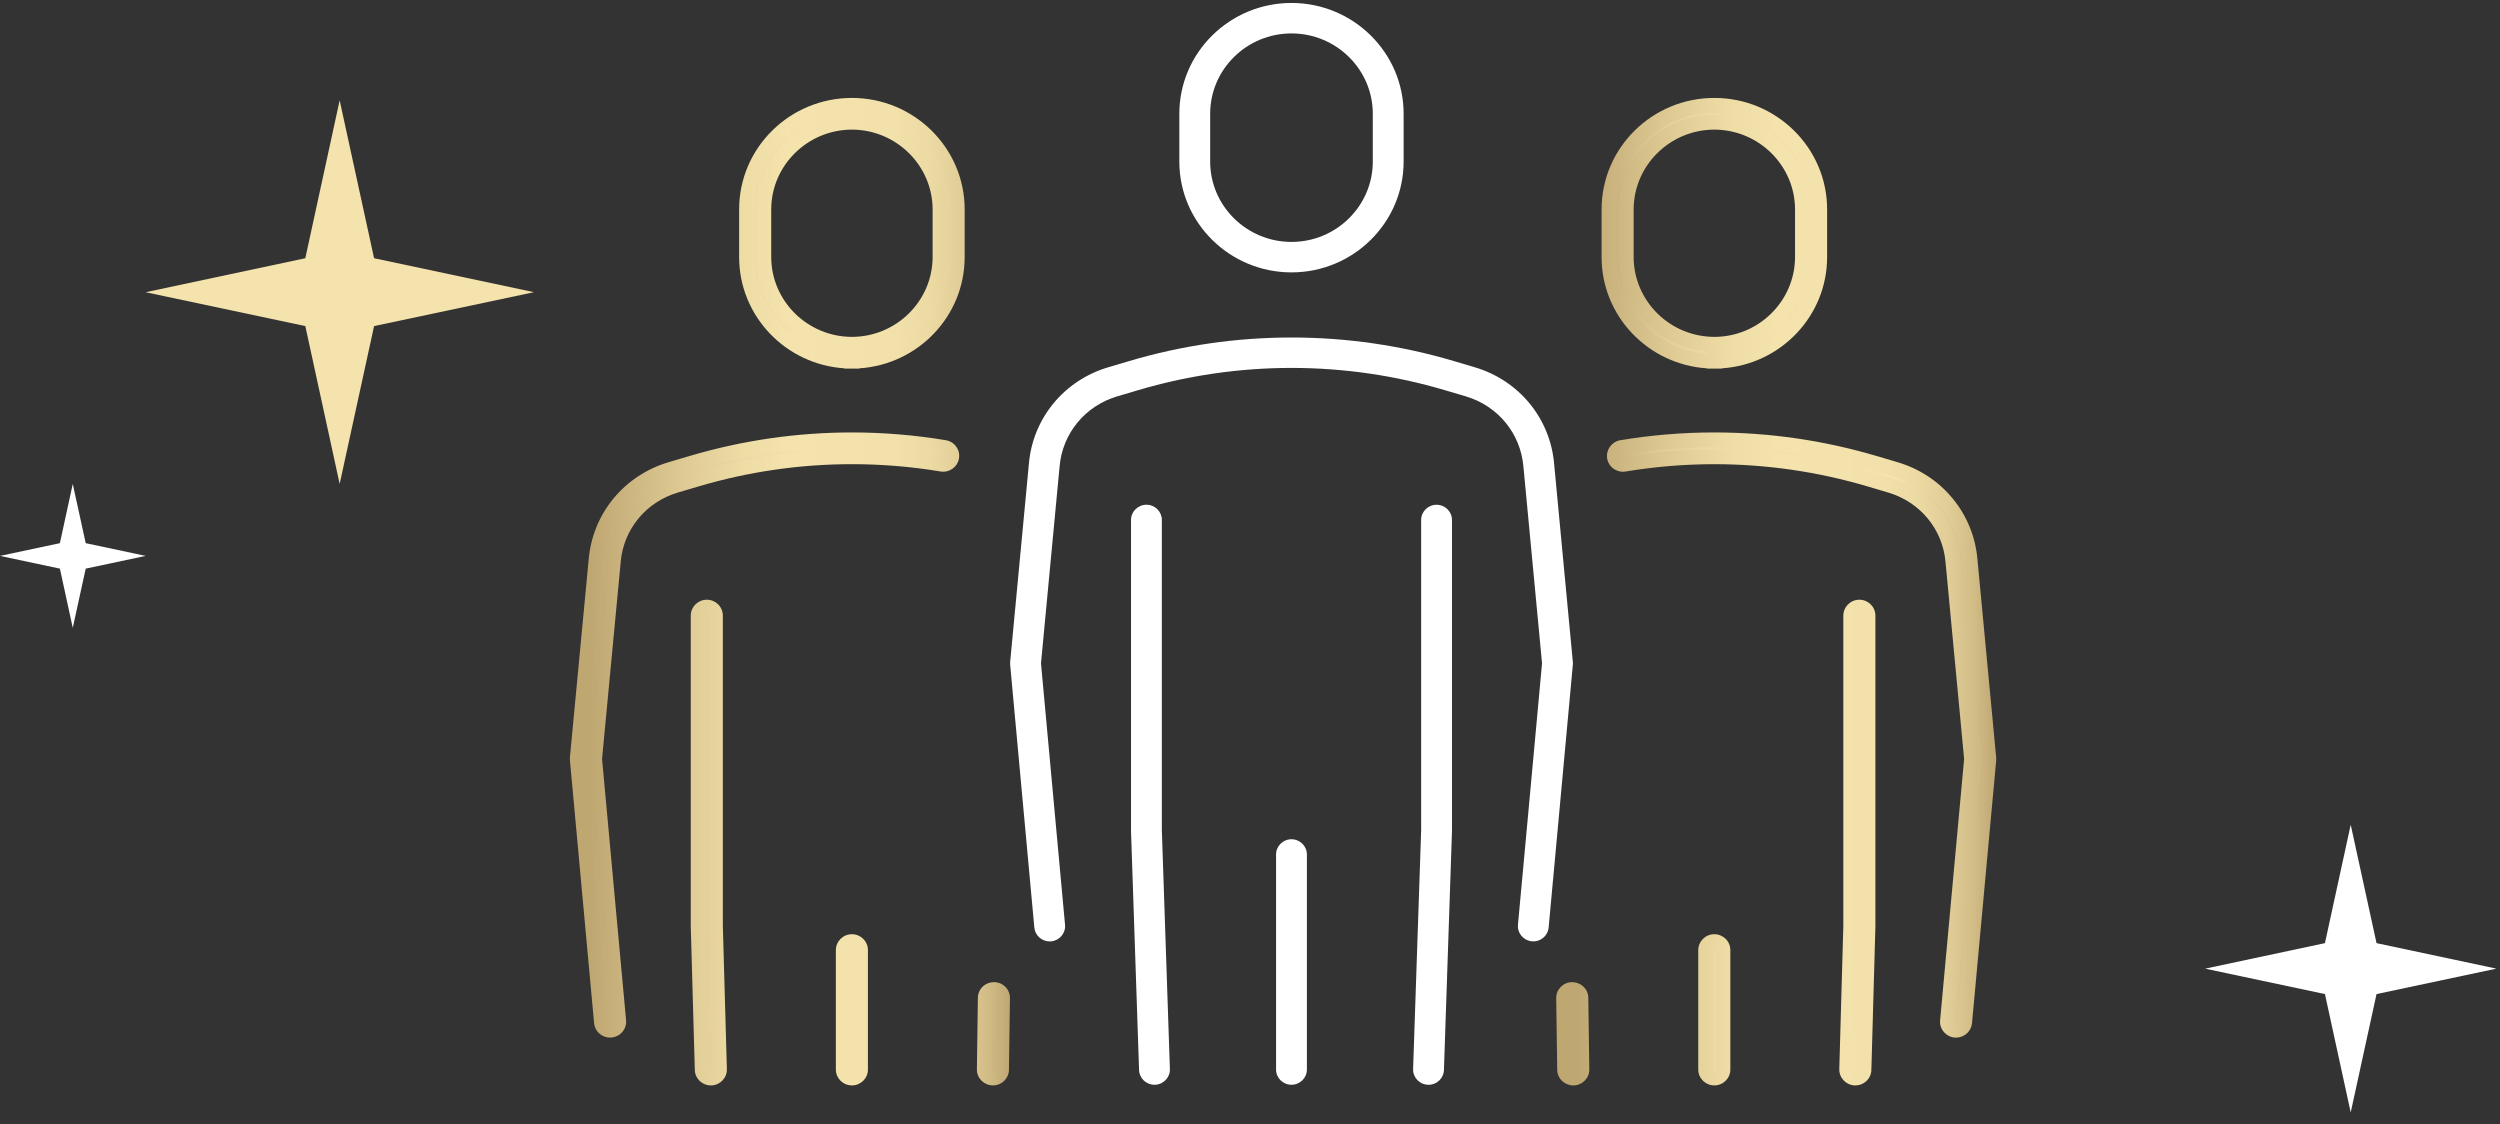 <?xml version="1.0" encoding="UTF-8"?>
<svg xmlns="http://www.w3.org/2000/svg" width="169" height="76" viewBox="0 0 169 76" fill="none">
  <rect x="0" y="0" width="169" height="76" fill="#333333" stroke="none"/>
  <g clip-path="url(#clip0_990_15314)">
    <path d="M96.568 73.33C96.556 73.33 96.544 73.33 96.532 73.33C95.957 73.312 95.507 72.835 95.526 72.267L96.07 56.132V35.151C96.07 34.583 96.537 34.122 97.112 34.122C97.687 34.122 98.154 34.583 98.154 35.151V56.149C98.154 56.16 98.154 56.172 98.154 56.184L97.61 72.337C97.591 72.894 97.129 73.332 96.569 73.332L96.568 73.33ZM78.042 73.33C77.482 73.33 77.02 72.892 77.001 72.336L76.457 56.182C76.457 56.17 76.457 56.159 76.457 56.147V35.15C76.457 34.582 76.924 34.12 77.499 34.12C78.074 34.12 78.541 34.582 78.541 35.15V56.13L79.085 72.266C79.104 72.834 78.654 73.31 78.079 73.329C78.067 73.329 78.055 73.329 78.043 73.329L78.042 73.33ZM87.304 73.33C86.729 73.33 86.262 72.869 86.262 72.301V57.763C86.262 57.195 86.729 56.733 87.304 56.733C87.879 56.733 88.346 57.195 88.346 57.763V72.301C88.346 72.869 87.879 73.33 87.304 73.33ZM70.956 63.64C70.423 63.64 69.97 63.238 69.921 62.703L68.287 44.935C68.282 44.872 68.282 44.809 68.287 44.747L69.552 31.366C69.811 28.287 71.921 25.714 74.927 24.824L76.338 24.406C79.9 23.35 83.589 22.815 87.305 22.815C91.022 22.815 94.711 23.35 98.274 24.406L99.685 24.824C102.692 25.716 104.801 28.287 105.061 31.376L106.324 44.747C106.331 44.81 106.331 44.874 106.324 44.935L104.985 59.491C104.983 59.511 104.982 59.529 104.978 59.549L104.688 62.702C104.636 63.268 104.132 63.685 103.557 63.633C102.984 63.581 102.562 63.082 102.614 62.515L102.909 59.304C102.911 59.284 102.913 59.266 102.916 59.246L104.242 44.842L102.985 31.556C102.796 29.305 101.265 27.44 99.087 26.794L97.675 26.376C94.308 25.378 90.82 24.871 87.305 24.871C83.791 24.871 80.303 25.378 76.937 26.376L75.526 26.794C73.346 27.44 71.816 29.305 71.627 31.546L70.371 44.844L71.997 62.517C72.049 63.083 71.626 63.583 71.054 63.635C71.022 63.638 70.99 63.64 70.958 63.64H70.956ZM87.304 18.413C83.124 18.413 79.723 15.052 79.723 10.922V7.691C79.723 3.561 83.124 0.2 87.304 0.2C91.484 0.2 94.885 3.561 94.885 7.691V10.922C94.885 15.052 91.484 18.413 87.304 18.413ZM87.304 2.259C84.272 2.259 81.807 4.697 81.807 7.691V10.922C81.807 13.918 84.274 16.354 87.304 16.354C90.334 16.354 92.801 13.916 92.801 10.922V7.691C92.801 4.695 90.334 2.259 87.304 2.259Z" fill="white"></path>
    <path d="M57.01 72.302V64.225C57.01 63.908 57.27 63.653 57.588 63.653C57.907 63.653 58.167 63.91 58.167 64.225V72.302C58.167 72.619 57.907 72.874 57.588 72.874C57.27 72.874 57.01 72.619 57.01 72.302ZM47.475 72.319L47.202 62.627V41.613C47.202 41.296 47.461 41.041 47.78 41.041C48.099 41.041 48.358 41.298 48.358 41.613V62.603L48.631 72.287C48.64 72.602 48.389 72.865 48.07 72.876C47.749 72.884 47.483 72.634 47.475 72.319ZM66.544 72.294L66.611 67.454C66.616 67.137 66.878 66.886 67.198 66.891C67.518 66.896 67.773 67.154 67.768 67.47L67.701 72.311C67.695 72.627 67.434 72.879 67.114 72.874C66.793 72.869 66.54 72.611 66.544 72.294ZM63.66 31.381C61.657 31.046 59.625 30.879 57.588 30.879C54.032 30.879 50.495 31.392 47.087 32.402L45.675 32.82C43.328 33.515 41.652 35.56 41.448 37.972V37.977L40.189 51.305L41.818 69.02C41.846 69.335 41.612 69.613 41.293 69.641C40.974 69.67 40.693 69.438 40.664 69.123L39.03 51.355V51.25L40.295 37.869V37.874C40.538 34.993 42.539 32.552 45.343 31.722L46.755 31.304C50.27 30.263 53.919 29.733 57.588 29.733C59.689 29.733 61.785 29.906 63.853 30.251C64.168 30.305 64.38 30.599 64.326 30.911C64.274 31.223 63.976 31.433 63.66 31.381ZM57.588 23.845V23.273C60.88 23.267 63.542 20.636 63.549 17.383V14.152C63.542 10.9 60.88 8.269 57.588 8.263C54.297 8.269 51.635 10.9 51.628 14.152V17.383C51.635 20.636 54.297 23.267 57.588 23.273V24.416C53.658 24.416 50.471 21.267 50.471 17.383V14.152C50.471 10.269 53.658 7.12 57.588 7.12C61.519 7.12 64.706 10.269 64.706 14.152V17.383C64.706 21.267 61.519 24.416 57.588 24.416V23.845Z" fill="url(#paint0_linear_990_15314)"></path>
    <path d="M48.056 73.375C47.468 73.375 46.984 72.914 46.969 72.332L46.695 62.61V41.613C46.695 41.023 47.181 40.541 47.78 40.541C48.378 40.541 48.864 41.021 48.864 41.613V62.603L49.137 72.274C49.152 72.864 48.682 73.357 48.087 73.375C48.076 73.375 48.066 73.375 48.058 73.375H48.056ZM47.78 41.541C47.739 41.541 47.707 41.573 47.707 41.613V62.627L47.98 72.306C47.98 72.346 48.021 72.379 48.056 72.376C48.095 72.376 48.127 72.341 48.125 72.301L47.852 62.617V41.613C47.852 41.575 47.818 41.541 47.78 41.541ZM67.122 73.374H67.105C66.51 73.364 66.031 72.877 66.038 72.289L66.105 67.447C66.11 67.159 66.227 66.892 66.434 66.694C66.641 66.494 66.915 66.389 67.206 66.392C67.496 66.397 67.766 66.512 67.968 66.717C68.171 66.922 68.279 67.194 68.273 67.48L68.206 72.319C68.196 72.906 67.712 73.375 67.122 73.375V73.374ZM67.049 72.299C67.049 72.341 67.08 72.372 67.122 72.374C67.162 72.367 67.194 72.344 67.194 72.302L67.262 67.464C67.262 67.444 67.255 67.425 67.242 67.412C67.231 67.402 67.215 67.39 67.189 67.39C67.171 67.389 67.152 67.397 67.139 67.41C67.129 67.42 67.117 67.437 67.117 67.462L67.049 72.301V72.299ZM57.588 73.374C56.99 73.374 56.504 72.894 56.504 72.302V64.225C56.504 63.635 56.99 63.153 57.588 63.153C58.187 63.153 58.672 63.633 58.672 64.225V72.302C58.672 72.894 58.187 73.374 57.588 73.374ZM57.588 64.153C57.548 64.153 57.516 64.185 57.516 64.225V72.302C57.516 72.342 57.548 72.374 57.588 72.374C57.629 72.374 57.661 72.342 57.661 72.302V64.225C57.661 64.186 57.627 64.153 57.588 64.153ZM41.241 70.143C40.686 70.143 40.212 69.723 40.161 69.168L38.526 51.378V51.205L39.794 37.824C40.06 34.72 42.181 32.139 45.2 31.244L46.611 30.826C50.177 29.77 53.872 29.233 57.59 29.233C59.715 29.233 61.849 29.41 63.938 29.758C64.225 29.806 64.475 29.961 64.641 30.195C64.81 30.428 64.876 30.713 64.827 30.994C64.729 31.574 64.171 31.971 63.579 31.872C61.617 31.544 59.602 31.378 57.592 31.378C54.083 31.378 50.599 31.882 47.235 32.879L45.824 33.297C43.669 33.935 42.153 35.776 41.957 37.991V38.021L40.699 51.302L42.323 68.97C42.349 69.255 42.261 69.533 42.075 69.753C41.89 69.973 41.629 70.108 41.34 70.135C41.308 70.138 41.274 70.14 41.242 70.14L41.241 70.143ZM39.536 51.332L41.168 69.078C41.172 69.118 41.207 69.148 41.247 69.143C41.268 69.142 41.285 69.133 41.296 69.118C41.305 69.108 41.315 69.09 41.313 69.065L39.681 51.305L40.944 37.931C41.166 35.295 42.967 33.1 45.53 32.342L46.942 31.924C50.398 30.899 53.981 30.379 57.588 30.379C59.654 30.379 61.726 30.551 63.743 30.888C63.782 30.894 63.82 30.868 63.827 30.829C63.834 30.788 63.807 30.751 63.766 30.744C61.734 30.404 59.656 30.233 57.588 30.233C53.968 30.233 50.373 30.754 46.9 31.782L45.488 32.201C42.866 32.977 41.026 35.22 40.799 37.916H40.795H40.797L39.534 51.273V51.332H39.536ZM58.094 24.916H57.082V24.899C53.113 24.641 49.965 21.369 49.965 17.383V14.152C49.965 9.999 53.385 6.62 57.588 6.62C61.792 6.62 65.211 9.999 65.211 14.152V17.383C65.211 21.369 62.063 24.641 58.094 24.899V24.916ZM57.588 7.619C53.943 7.619 50.977 10.55 50.977 14.152V17.383C50.977 20.817 53.673 23.641 57.082 23.898V23.753C53.759 23.491 51.128 20.732 51.122 17.385V14.152C51.128 10.635 54.029 7.769 57.587 7.763C61.146 7.769 64.046 10.635 64.055 14.151V17.383C64.048 20.732 61.417 23.491 58.094 23.753V23.898C61.504 23.641 64.2 20.817 64.2 17.383V14.152C64.2 10.55 61.234 7.619 57.588 7.619ZM57.588 8.762C54.589 8.769 52.14 11.187 52.135 14.154V17.383C52.142 20.349 54.589 22.767 57.59 22.773C60.591 22.767 63.038 20.349 63.045 17.381V14.152C63.038 11.187 60.591 8.769 57.588 8.762Z" fill="url(#paint1_linear_990_15314)"></path>
    <path d="M115.308 72.302V64.225C115.308 63.908 115.568 63.653 115.886 63.653C116.205 63.653 116.465 63.91 116.465 64.225V72.302C116.465 72.619 116.205 72.874 115.886 72.874C115.568 72.874 115.308 72.619 115.308 72.302ZM124.843 72.287L125.117 62.603V41.613C125.117 41.296 125.376 41.041 125.695 41.041C126.014 41.041 126.273 41.298 126.273 41.613V62.629L126 72.321C125.992 72.636 125.725 72.885 125.405 72.876C125.086 72.865 124.835 72.602 124.843 72.287ZM105.774 72.311L105.705 67.47C105.7 67.154 105.956 66.896 106.275 66.891C106.594 66.886 106.857 67.139 106.862 67.454L106.931 72.294C106.936 72.611 106.68 72.869 106.361 72.874C106.042 72.879 105.778 72.627 105.774 72.311ZM109.622 30.253C111.689 29.908 113.785 29.735 115.886 29.735C119.555 29.735 123.204 30.265 126.72 31.306L128.131 31.724C130.934 32.554 132.935 34.995 133.178 37.876V37.871L134.443 51.252V51.357L132.809 69.125C132.78 69.44 132.499 69.671 132.18 69.643C131.861 69.615 131.627 69.337 131.656 69.022L133.284 51.307L132.025 37.979V37.974C131.821 35.561 130.145 33.519 127.798 32.822L126.386 32.404C122.978 31.394 119.441 30.881 115.885 30.881C113.848 30.881 111.816 31.049 109.813 31.383C109.497 31.436 109.199 31.226 109.145 30.914C109.094 30.601 109.307 30.306 109.622 30.253ZM115.888 23.845V24.416C111.958 24.416 108.771 21.267 108.771 17.383V14.152C108.771 10.269 111.958 7.12 115.888 7.12C119.819 7.12 123.005 10.269 123.005 14.152V17.383C123.005 21.267 119.819 24.416 115.888 24.416V23.273C119.179 23.267 121.842 20.636 121.849 17.383V14.152C121.842 10.9 119.179 8.269 115.888 8.263C112.597 8.269 109.934 10.9 109.927 14.152V17.383C109.934 20.636 112.597 23.267 115.888 23.273V23.845Z" fill="url(#paint2_linear_990_15314)"></path>
    <path d="M125.423 73.375C125.412 73.375 125.4 73.375 125.388 73.375C124.793 73.357 124.321 72.862 124.336 72.274L124.609 62.59V41.613C124.609 41.023 125.095 40.541 125.693 40.541C126.292 40.541 126.777 41.021 126.777 41.613V62.642L126.504 72.334C126.496 72.621 126.376 72.885 126.165 73.084C125.963 73.272 125.7 73.375 125.423 73.375ZM125.349 72.301C125.349 72.341 125.381 72.374 125.422 72.376C125.442 72.376 125.459 72.369 125.472 72.356C125.482 72.347 125.494 72.331 125.494 72.306L125.767 62.614V41.611C125.767 41.571 125.735 41.539 125.695 41.539C125.654 41.539 125.622 41.571 125.622 41.611V62.602L125.349 72.299V72.301ZM106.351 73.374C106.068 73.374 105.8 73.265 105.596 73.07C105.388 72.871 105.272 72.604 105.269 72.319L105.199 67.479C105.189 66.889 105.668 66.402 106.267 66.392C106.553 66.392 106.83 66.496 107.039 66.696C107.246 66.896 107.363 67.162 107.368 67.447L107.437 72.289C107.447 72.879 106.968 73.365 106.37 73.375H106.351V73.374ZM106.284 67.39C106.243 67.39 106.211 67.424 106.211 67.462L106.28 72.306C106.28 72.324 106.287 72.341 106.3 72.354C106.311 72.364 106.329 72.377 106.353 72.374C106.393 72.374 106.425 72.341 106.425 72.302L106.356 67.46C106.356 67.437 106.344 67.42 106.334 67.41C106.324 67.4 106.309 67.39 106.285 67.39H106.284ZM115.886 73.374C115.29 73.374 114.802 72.894 114.802 72.302V64.225C114.802 63.635 115.288 63.153 115.886 63.153C116.485 63.153 116.971 63.633 116.971 64.225V72.302C116.971 72.894 116.485 73.374 115.886 73.374ZM115.886 64.153C115.846 64.153 115.814 64.185 115.814 64.225V72.302C115.814 72.342 115.846 72.374 115.886 72.374C115.927 72.374 115.959 72.342 115.959 72.302V64.225C115.959 64.185 115.927 64.153 115.886 64.153ZM132.232 70.145C132.2 70.145 132.167 70.145 132.134 70.14C131.539 70.086 131.097 69.565 131.151 68.975L132.775 51.305L131.517 37.992C131.322 35.778 129.806 33.937 127.651 33.299L126.24 32.88C122.876 31.884 119.392 31.379 115.883 31.379C113.883 31.379 111.868 31.546 109.895 31.874C109.61 31.922 109.324 31.857 109.086 31.691C108.85 31.526 108.693 31.279 108.644 30.996C108.55 30.409 108.949 29.856 109.535 29.758C111.624 29.41 113.758 29.233 115.883 29.233C119.601 29.233 123.296 29.77 126.862 30.826L128.273 31.244C131.291 32.137 133.413 34.72 133.677 37.822L134.944 51.227V51.4L133.308 69.168C133.257 69.723 132.784 70.143 132.227 70.143L132.232 70.145ZM132.531 37.956L133.792 51.305L133.787 51.352L132.158 69.067C132.155 69.107 132.183 69.142 132.224 69.145C132.264 69.148 132.3 69.118 132.303 69.08L133.935 51.333V51.273L132.672 37.916C132.445 35.22 130.605 32.977 127.985 32.201L126.573 31.782C123.102 30.754 119.505 30.233 115.885 30.233C113.817 30.233 111.738 30.404 109.707 30.744C109.664 30.751 109.637 30.791 109.644 30.834C109.648 30.854 109.663 30.869 109.673 30.876C109.688 30.888 109.707 30.891 109.727 30.888C111.757 30.549 113.828 30.379 115.885 30.379C119.491 30.379 123.075 30.899 126.531 31.924L127.943 32.342C130.506 33.102 132.306 35.296 132.529 37.931V37.954L132.531 37.956ZM116.396 24.916H115.384V24.899C111.415 24.641 108.267 21.369 108.267 17.383V14.152C108.267 9.999 111.686 6.62 115.89 6.62C120.093 6.62 123.513 9.999 123.513 14.152V17.383C123.513 21.369 120.365 24.641 116.396 24.899V24.916ZM116.396 23.753V23.898C119.805 23.641 122.501 20.817 122.501 17.383V14.152C122.501 10.55 119.535 7.619 115.89 7.619C112.244 7.619 109.278 10.55 109.278 14.152V17.383C109.278 20.817 111.974 23.641 115.384 23.898V23.753C112.06 23.491 109.43 20.732 109.423 17.385V14.152C109.43 10.635 112.33 7.769 115.888 7.763C119.448 7.769 122.348 10.635 122.356 14.151V17.383C122.35 20.732 119.719 23.491 116.396 23.753ZM115.888 8.762C112.888 8.769 110.44 11.187 110.435 14.154V17.383C110.442 20.349 112.888 22.767 115.89 22.773C118.891 22.767 121.338 20.349 121.345 17.381V14.152C121.338 11.187 118.891 8.769 115.888 8.762Z" fill="url(#paint3_linear_990_15314)"></path>
    <path d="M36.085 19.754V19.749L25.288 17.456L22.961 6.783L20.639 17.456L9.841 19.754L20.639 22.043L22.961 32.715L25.288 22.043L36.085 19.754Z" fill="#F4E3AC"></path>
    <path d="M157.166 63.756L149.069 65.481L157.166 67.199L158.908 75.201L160.653 67.199L168.75 65.481V65.478L160.653 63.756L158.908 55.752L157.166 63.756Z" fill="white"></path>
    <path d="M4.049 36.718L0 37.579L4.049 38.439L4.919 42.441L5.794 38.439L9.841 37.579V37.577L5.794 36.718L4.919 32.715L4.049 36.718Z" fill="white"></path>
  </g>
  <defs>
    <linearGradient id="paint0_linear_990_15314" x1="38.106" y1="39.997" x2="71.053" y2="39.997" gradientUnits="userSpaceOnUse">
      <stop stop-color="#BFA772"></stop>
      <stop offset="0.05" stop-color="#BFA772"></stop>
      <stop offset="0.23" stop-color="#DCC791"></stop>
      <stop offset="0.39" stop-color="#EEDCA5"></stop>
      <stop offset="0.5" stop-color="#F4E3AC"></stop>
      <stop offset="0.68" stop-color="#F2E1AA"></stop>
      <stop offset="0.76" stop-color="#ECDAA3"></stop>
      <stop offset="0.82" stop-color="#E1CD97"></stop>
      <stop offset="0.87" stop-color="#D1BC86"></stop>
      <stop offset="0.91" stop-color="#BFA772"></stop>
    </linearGradient>
    <linearGradient id="paint1_linear_990_15314" x1="38.524" y1="39.997" x2="68.273" y2="39.997" gradientUnits="userSpaceOnUse">
      <stop stop-color="#BFA772"></stop>
      <stop offset="0.05" stop-color="#BFA772"></stop>
      <stop offset="0.24" stop-color="#DCC791"></stop>
      <stop offset="0.39" stop-color="#EEDCA5"></stop>
      <stop offset="0.5" stop-color="#F4E3AC"></stop>
      <stop offset="0.73" stop-color="#F2E1AA"></stop>
      <stop offset="0.82" stop-color="#ECDAA3"></stop>
      <stop offset="0.89" stop-color="#E1CD97"></stop>
      <stop offset="0.95" stop-color="#D1BC86"></stop>
      <stop offset="1" stop-color="#BFA772"></stop>
    </linearGradient>
    <linearGradient id="paint2_linear_990_15314" x1="136.372" y1="39.997" x2="105.147" y2="39.997" gradientUnits="userSpaceOnUse">
      <stop stop-color="#BFA772"></stop>
      <stop offset="0.26" stop-color="#F4E3AC"></stop>
      <stop offset="0.55" stop-color="#F2E1AA"></stop>
      <stop offset="0.68" stop-color="#ECDAA3"></stop>
      <stop offset="0.77" stop-color="#E1CD97"></stop>
      <stop offset="0.84" stop-color="#D1BC86"></stop>
      <stop offset="0.9" stop-color="#BFA772"></stop>
    </linearGradient>
    <linearGradient id="paint3_linear_990_15314" x1="105.199" y1="39.997" x2="134.949" y2="39.997" gradientUnits="userSpaceOnUse">
      <stop stop-color="#BFA772"></stop>
      <stop offset="0.05" stop-color="#BFA772"></stop>
      <stop offset="0.24" stop-color="#DCC791"></stop>
      <stop offset="0.39" stop-color="#EEDCA5"></stop>
      <stop offset="0.5" stop-color="#F4E3AC"></stop>
      <stop offset="0.73" stop-color="#F2E1AA"></stop>
      <stop offset="0.82" stop-color="#ECDAA3"></stop>
      <stop offset="0.89" stop-color="#E1CD97"></stop>
      <stop offset="0.95" stop-color="#D1BC86"></stop>
      <stop offset="1" stop-color="#BFA772"></stop>
    </linearGradient>
    <clipPath id="clip0_990_15314">
      <rect width="168.75" height="75" fill="white" transform="translate(0 0.201)"></rect>
    </clipPath>
  </defs>
</svg>
